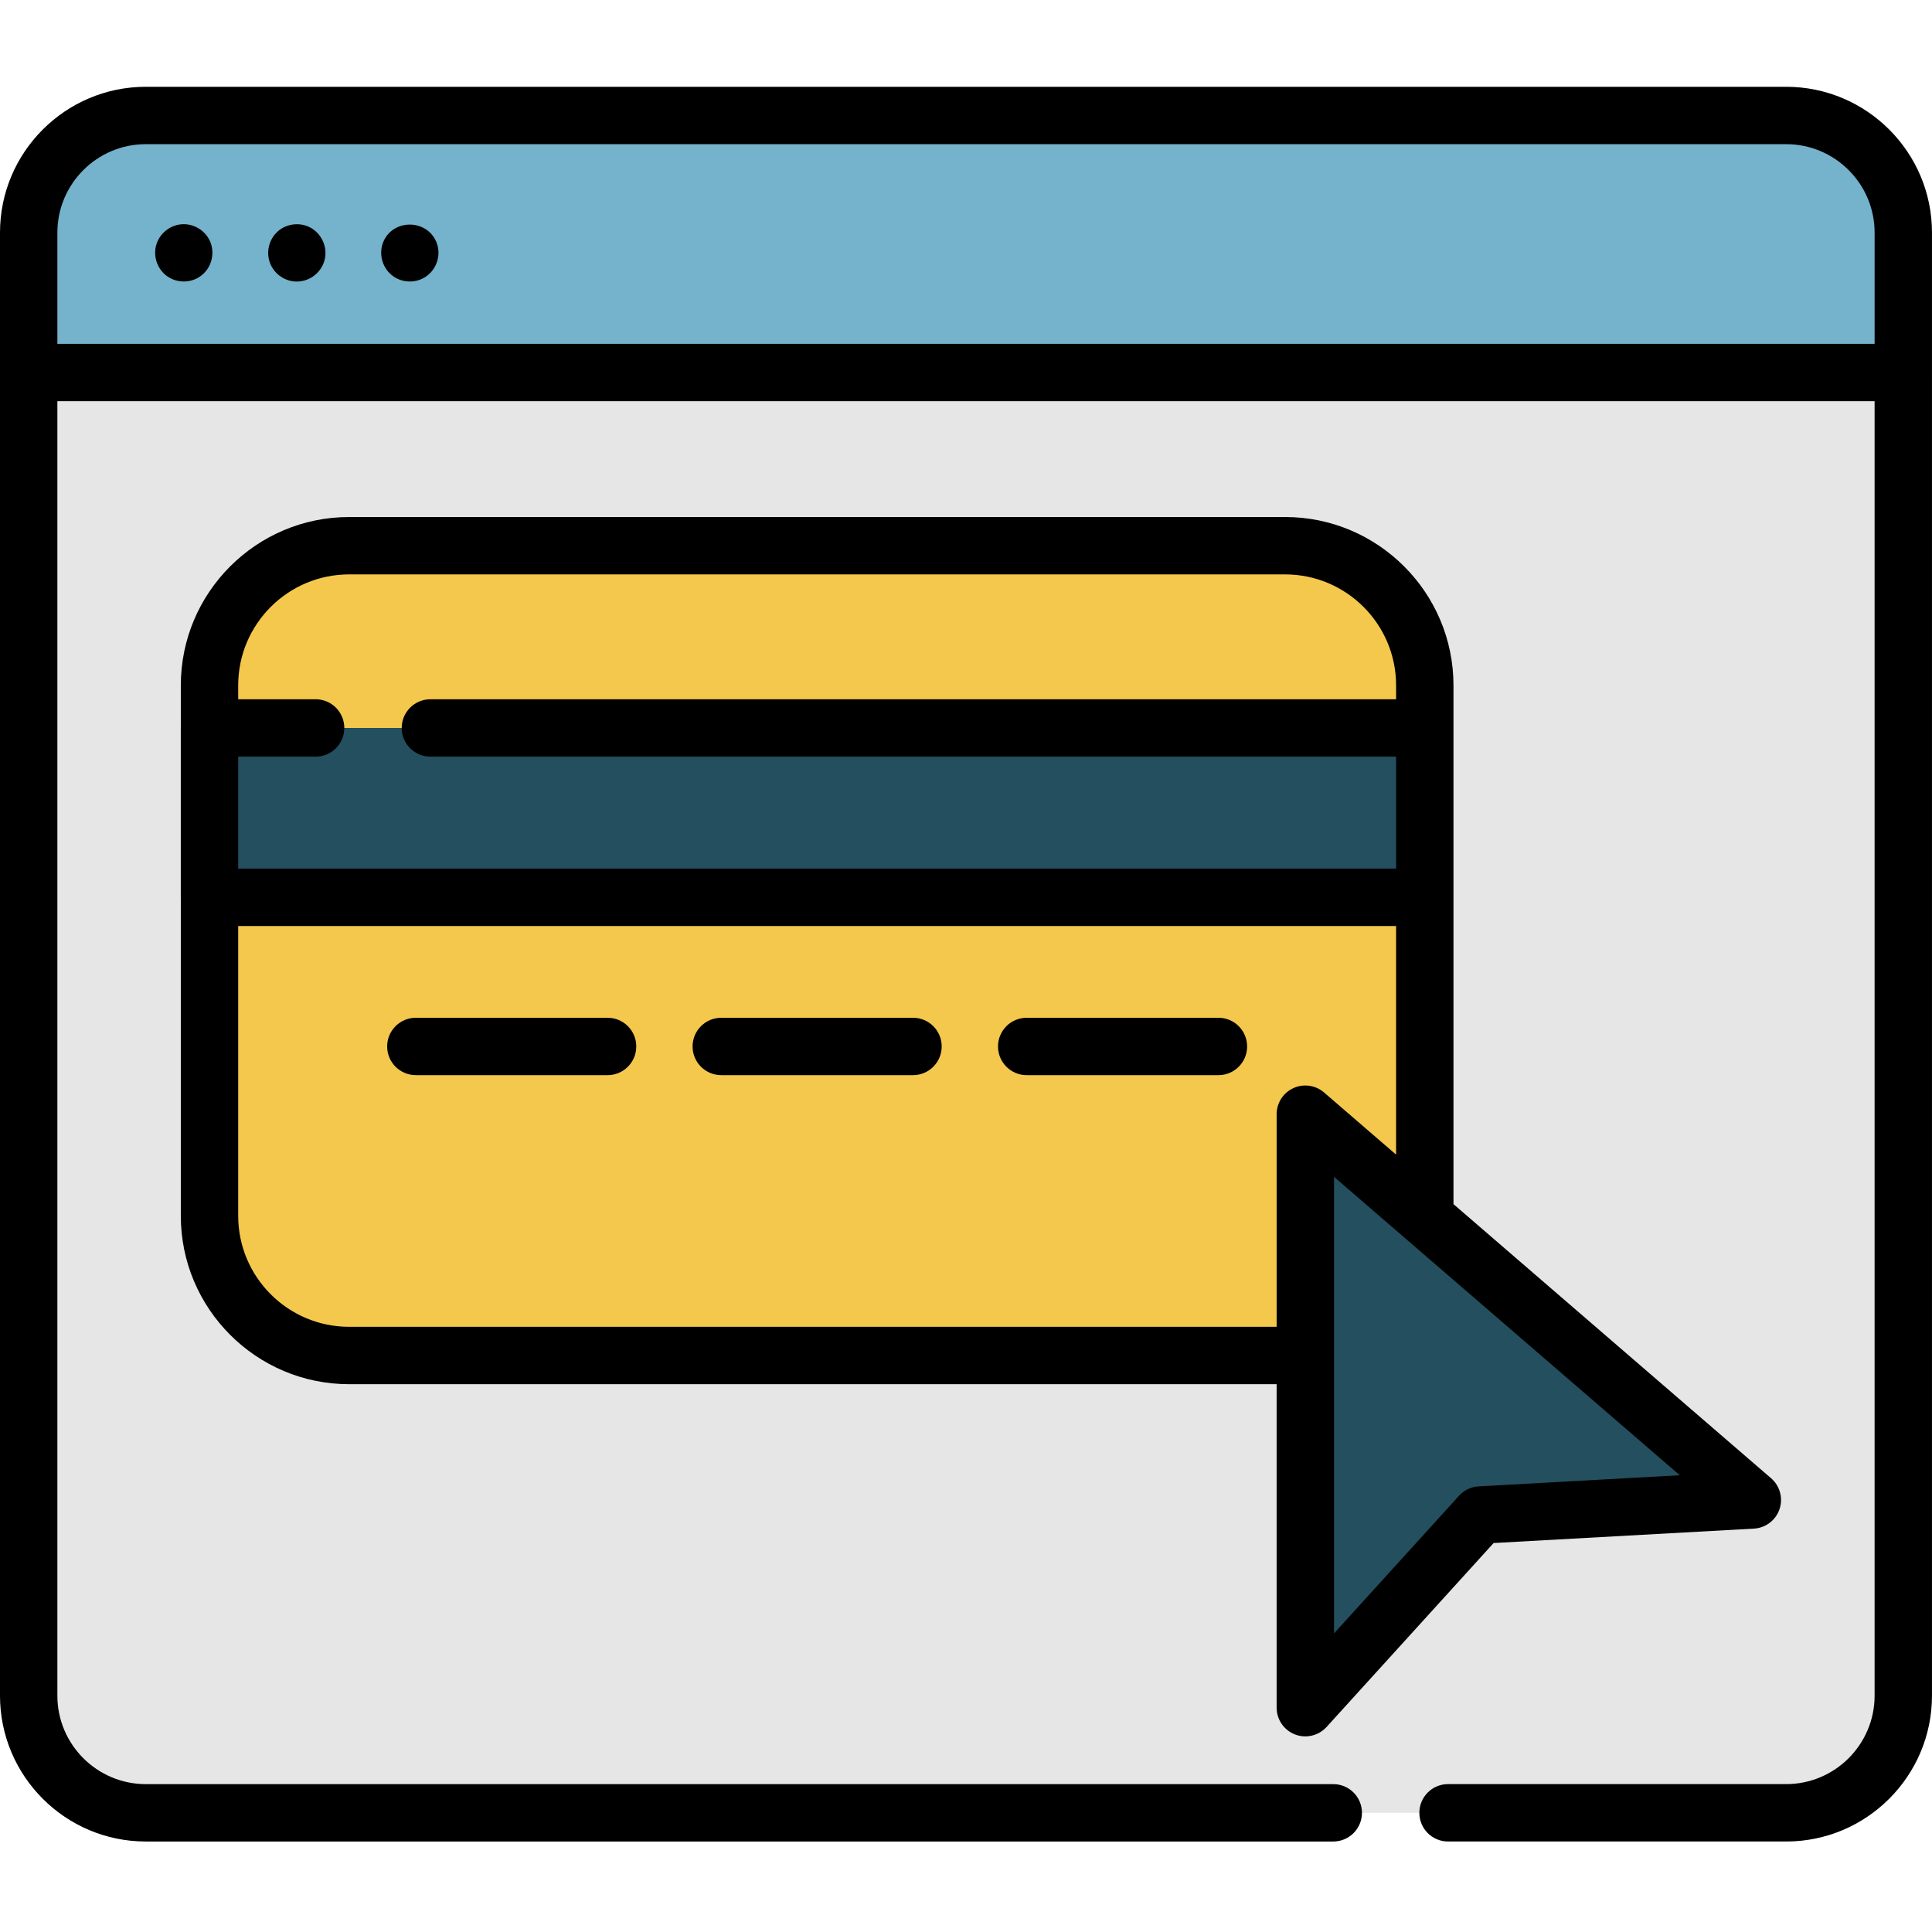 <svg height="512pt" viewBox="0 -23 512 512" width="512pt" xmlns="http://www.w3.org/2000/svg"><path d="m504.391 38.645v387.73c0 17.145-13.891 31.039-31.039 31.039h-434.707c-17.148 0-31.039-13.895-31.039-31.039v-387.73c0-17.148 13.891-31.039 31.039-31.039h434.707c17.148 0 31.039 13.891 31.039 31.039zm0 0" fill="#e6e6e6"/><path d="m504.391 38.645v37.078h-496.785v-37.078c0-17.148 13.891-31.039 31.039-31.039h434.707c17.148 0 31.039 13.891 31.039 31.039zm0 0" fill="#75b2cc"/><path d="m340.578 121.617h-248.055c-20.438 0-37.008 16.57-37.008 37.008v140.586c0 20.438 16.57 37.004 37.008 37.004h248.055c20.438 0 37.004-16.566 37.004-37.004v-140.586c0-20.438-16.566-37.008-37.004-37.008zm0 0" fill="#f4c84d"/><path d="m263.84 169.918h-208.324v44.883h322.066v-44.883zm0 0" fill="#244f5e"/><path d="m345.926 429.559v-157.285l118.461 102.23-72.098 3.996zm0 0" fill="#244f5e"/><path d="m55.734 41.102c-1.191-2.832-4.035-4.715-7.113-4.688-3.184.027-6.062 2.125-7.098 5.129-1.008 2.922-.094 6.238 2.25 8.25 2.488 2.137 6.18 2.395 8.957.664 3.141-1.953 4.367-5.941 3.004-9.355zm0 0"/><path d="m115.625 41.102c-2.605-6.16-11.668-6.117-14.109.172-1.262 3.25-.07 7.055 2.801 9.016 2.574 1.754 6.074 1.75 8.633-.039 2.887-2.016 4.047-5.891 2.676-9.148zm0 0"/><path d="m82.875 37.684c-2.82-1.902-6.734-1.617-9.266.648-2.391 2.137-3.199 5.629-1.969 8.59 1.211 2.918 4.219 4.855 7.391 4.684 3.141-.168 5.898-2.289 6.863-5.273 1.039-3.219-.246-6.754-3.02-8.648zm0 0"/><path d="m512 75.723c0-.027-.004-.055-.004-.078v-37c0-21.309-17.336-38.645-38.645-38.645h-434.707c-21.309 0-38.645 17.336-38.645 38.645v387.73c0 21.309 17.336 38.645 38.645 38.645h314.684c4.203 0 7.605-3.406 7.605-7.605 0-4.199-3.402-7.602-7.605-7.602h-314.684c-12.922 0-23.438-10.516-23.438-23.438v-343.051h481.582v343.051c0 12.922-10.516 23.434-23.438 23.434h-89.605c-4.199 0-7.602 3.406-7.602 7.605 0 4.199 3.402 7.605 7.602 7.605h89.605c21.309 0 38.645-17.336 38.645-38.645v-350.574c0-.027.004-.051.004-.078zm-496.793-7.605v-29.473c0-12.922 10.516-23.438 23.438-23.438h434.707c12.922 0 23.438 10.516 23.438 23.438v29.473zm0 0"/><path d="m241.957 246.719h-50.816c-4.199 0-7.602 3.402-7.602 7.602 0 4.199 3.402 7.605 7.602 7.605h50.816c4.199 0 7.602-3.406 7.602-7.605 0-4.199-3.402-7.602-7.602-7.602zm0 0"/><path d="m322.895 246.719h-50.812c-4.199 0-7.602 3.402-7.602 7.602 0 4.199 3.402 7.605 7.602 7.605h50.812c4.203 0 7.605-3.406 7.605-7.605 0-4.199-3.402-7.602-7.605-7.602zm0 0"/><path d="m161.016 246.719h-50.812c-4.203 0-7.605 3.402-7.605 7.602 0 4.199 3.402 7.605 7.605 7.605h50.812c4.199 0 7.605-3.406 7.605-7.605 0-4.199-3.406-7.602-7.605-7.602zm0 0"/><path d="m343.188 436.648c.891.348 1.816.512 2.738.512 2.102 0 4.16-.871 5.629-2.492l44.27-48.75 68.984-3.82c3.098-.172 5.777-2.203 6.777-5.141 1-2.934.117-6.184-2.23-8.207l-84.168-72.641v-137.484c0-24.598-20.012-44.609-44.609-44.609h-248.062c-24.59 0-44.598 20.012-44.598 44.609v11.195c0 .031-.008.062-.008.098v44.883c0 .035.004.066.008.098v84.32c0 24.598 20.008 44.609 44.598 44.609h245.805v85.73c0 3.141 1.934 5.961 4.867 7.09zm48.68-65.742c-1.992.109-3.863 1-5.207 2.48l-33.129 36.484v-120.992l91.629 79.078zm-299.352-241.684h248.062c16.211 0 29.402 13.188 29.402 29.402v3.688h-255.918c-4.203 0-7.605 3.406-7.605 7.605s3.402 7.602 7.605 7.602h255.918v29.676h-306.855v-29.676h20.52c4.199 0 7.602-3.402 7.602-7.602s-3.402-7.605-7.602-7.605h-20.52v-3.688c0-16.211 13.184-29.402 29.391-29.402zm0 199.395c-16.207 0-29.391-13.188-29.391-29.402v-76.812h306.855v60.586l-19.086-16.469c-2.254-1.945-5.434-2.398-8.133-1.16-2.703 1.238-4.438 3.941-4.438 6.914v56.344zm0 0"/></svg>
